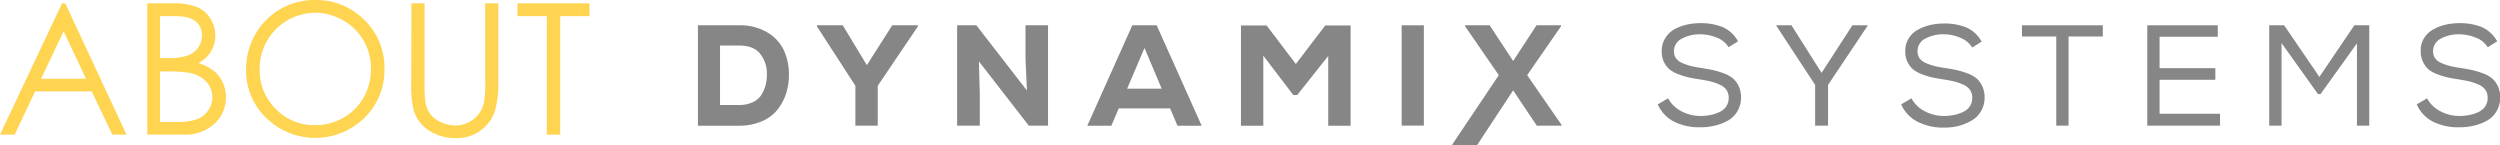 <svg xmlns="http://www.w3.org/2000/svg" viewBox="0 0 656.23 38.1"><defs><style>.cls-1{fill:#ffd451;}.cls-2{fill:#868686;}</style></defs><title>h-heading_1</title><g id="Layer_2" data-name="Layer 2"><g id="Layer_1-2" data-name="Layer 1"><path class="cls-1" d="M17.13.87,33.21,35.34H29.49L24.07,24H9.21L3.84,35.34H0L16.29.87ZM16.7,8.19,10.79,20.67H22.58Z"/><path class="cls-1" d="M38.65.87h6.8a16.1,16.1,0,0,1,6.3,1,7.68,7.68,0,0,1,3.48,3A8.18,8.18,0,0,1,56.51,9.3a8.11,8.11,0,0,1-1.12,4.19,8.27,8.27,0,0,1-3.29,3.06,12.83,12.83,0,0,1,4.14,2.14,8.61,8.61,0,0,1,2.25,3,8.85,8.85,0,0,1,.81,3.78,9.26,9.26,0,0,1-3,7,11.33,11.33,0,0,1-8.14,2.87H38.65ZM42,4.24v11h2a15.29,15.29,0,0,0,5.28-.67A5.68,5.68,0,0,0,52,12.5a5.51,5.51,0,0,0,1-3.2,4.55,4.55,0,0,0-1.66-3.71Q49.64,4.24,46,4.24Zm0,14.51V32H46.3a15.38,15.38,0,0,0,5.54-.74,6.33,6.33,0,0,0,2.83-2.31,6,6,0,0,0-.44-7.4,7.72,7.72,0,0,0-4.13-2.35A30.22,30.22,0,0,0,44,18.75Z"/><path class="cls-1" d="M82.54,0a17.84,17.84,0,0,1,13.1,5.23,17.38,17.38,0,0,1,5.28,12.86,17.51,17.51,0,0,1-5.26,12.85,18.44,18.44,0,0,1-25.79,0,17.25,17.25,0,0,1-5.28-12.7A18.41,18.41,0,0,1,67,9.05,17.72,17.72,0,0,1,82.54,0Zm.15,3.35a14.74,14.74,0,0,0-12.61,7.37,15,15,0,0,0-1.92,7.53,14.09,14.09,0,0,0,4.26,10.38,14,14,0,0,0,10.27,4.23,14.75,14.75,0,0,0,7.43-1.95,14,14,0,0,0,5.33-5.32,15,15,0,0,0,1.91-7.51,14.64,14.64,0,0,0-1.91-7.42,14.32,14.32,0,0,0-5.39-5.31A14.58,14.58,0,0,0,82.69,3.35Z"/><path class="cls-1" d="M108,.87h3.45V21.68a44.29,44.29,0,0,0,.14,4.62,7.71,7.71,0,0,0,1.19,3.41A7,7,0,0,0,115.62,32a9,9,0,0,0,3.91.93,7.62,7.62,0,0,0,3.28-.73,7.28,7.28,0,0,0,2.63-2A8.15,8.15,0,0,0,127,27.07a25.16,25.16,0,0,0,.36-5.39V.87h3.44V21.68a25.32,25.32,0,0,1-.9,7.46,10.15,10.15,0,0,1-3.61,5,10.33,10.33,0,0,1-6.55,2.11,12.53,12.53,0,0,1-7.15-2,9.62,9.62,0,0,1-4-5.27,27.56,27.56,0,0,1-.64-7.27Z"/><path class="cls-1" d="M135.84,4.24V.87h18.89V4.24h-7.68v31.1h-3.52V4.24Z"/><path class="cls-2" d="M194,6.64a14,14,0,0,1,7.39,1.85,10.79,10.79,0,0,1,4.36,4.7,15,15,0,0,1,1.34,6.43,15.92,15.92,0,0,1-.77,5,13.53,13.53,0,0,1-2.3,4.24,10.42,10.42,0,0,1-4.1,3A14.85,14.85,0,0,1,194,33h-10.8V6.64Zm-5,20.92h5a8.24,8.24,0,0,0,3.53-.7,5.09,5.09,0,0,0,2.28-1.9,9.15,9.15,0,0,0,1.13-2.54,11,11,0,0,0,.36-2.87,8.41,8.41,0,0,0-1.75-5.42c-1.17-1.46-3-2.18-5.55-2.18h-5Z"/><polygon class="cls-2" points="227.54 17.1 234.2 6.64 240.93 6.64 240.93 6.94 230.4 22.52 230.4 32.98 224.53 32.98 224.53 22.52 214.45 6.94 214.45 6.64 221.22 6.64 227.54 17.1"/><polygon class="cls-2" points="269.56 23.76 269.19 15.48 269.19 6.64 275.1 6.64 275.1 32.98 270.05 32.98 256.96 16.12 257.19 24.78 257.19 32.98 251.24 32.98 251.24 6.64 256.29 6.64 269.56 23.76"/><path class="cls-2" d="M307.15,28.46h-13.5L291.73,33h-6.32L297.22,6.64h6.4L315.43,33h-6.36Zm-6.73-15.87-4.55,10.68h9.06Z"/><polygon class="cls-2" points="348.65 14.69 340.52 24.93 339.47 24.93 331.61 14.62 331.61 33.01 325.74 33.01 325.74 6.68 332.47 6.68 340.15 16.8 347.86 6.68 354.52 6.68 354.52 33.01 348.65 33.01 348.65 14.69"/><rect class="cls-2" x="367.92" y="6.64" width="5.83" height="26.33"/><polygon class="cls-2" points="403.32 6.64 409.75 6.64 409.75 6.91 400.87 19.73 409.9 32.79 409.9 32.98 403.39 32.98 397.19 23.72 387.72 38.1 381.22 38.1 381.22 37.91 393.42 19.73 384.58 6.91 384.58 6.64 391.02 6.64 397.19 16.01 403.32 6.64"/><path class="cls-2" d="M450.69,9.9A11.75,11.75,0,0,0,446.32,9a9.88,9.88,0,0,0-4.87,1.15,3.66,3.66,0,0,0-2.05,3.37,3,3,0,0,0,.53,1.76,3.78,3.78,0,0,0,1.62,1.25,14,14,0,0,0,2.2.77c.74.19,1.67.37,2.8.54,1.3.2,2.36.39,3.16.57a21.64,21.64,0,0,1,2.77.84,8,8,0,0,1,2.42,1.34,6.21,6.21,0,0,1,1.49,2,7,7,0,0,1,.62,3,7,7,0,0,1-1,3.69,6.67,6.67,0,0,1-2.56,2.44,13.53,13.53,0,0,1-3.4,1.28,16.77,16.77,0,0,1-3.8.41A14.88,14.88,0,0,1,439.55,32a9.32,9.32,0,0,1-4.4-4.61l2.71-1.58a8.13,8.13,0,0,0,3.56,3.42,10.63,10.63,0,0,0,4.9,1.21,14,14,0,0,0,2.54-.23,9.9,9.9,0,0,0,2.37-.75A4.47,4.47,0,0,0,453.08,28a4.07,4.07,0,0,0,.69-2.38,3.57,3.57,0,0,0-.58-2,4.08,4.08,0,0,0-1.75-1.39,14.33,14.33,0,0,0-2.35-.83c-.79-.2-1.76-.38-2.92-.56s-2.21-.36-3-.54a21.43,21.43,0,0,1-2.66-.83,7.91,7.91,0,0,1-2.29-1.28,5.86,5.86,0,0,1-1.45-1.92,6.09,6.09,0,0,1-.58-2.73,6.16,6.16,0,0,1,.88-3.44A6.47,6.47,0,0,1,439.5,7.7a12.61,12.61,0,0,1,3.23-1.23,15.82,15.82,0,0,1,3.52-.39,15.61,15.61,0,0,1,5.87,1,8.6,8.6,0,0,1,4.1,3.77l-2.48,1.54a6.25,6.25,0,0,0-3.05-2.5"/><polygon class="cls-2" points="466.27 6.76 466.27 6.64 470.25 6.64 478.15 19.13 486.24 6.64 490.23 6.64 490.23 6.76 479.85 22.29 479.85 32.98 476.46 32.98 476.46 22.29 466.27 6.76"/><path class="cls-2" d="M514.57,9.9A11.66,11.66,0,0,0,510.21,9a9.88,9.88,0,0,0-4.87,1.15,3.65,3.65,0,0,0-2,3.37,3,3,0,0,0,.52,1.76,3.84,3.84,0,0,0,1.62,1.25,14.39,14.39,0,0,0,2.2.77c.74.19,1.68.37,2.81.54,1.3.2,2.35.39,3.16.57a21.08,21.08,0,0,1,2.76.84,8,8,0,0,1,2.43,1.34,6.2,6.2,0,0,1,1.48,2,6.83,6.83,0,0,1,.62,3,7,7,0,0,1-1,3.69,6.64,6.64,0,0,1-2.55,2.44A13.46,13.46,0,0,1,514,33.09a16.71,16.71,0,0,1-3.8.41A14.83,14.83,0,0,1,503.44,32a9.32,9.32,0,0,1-4.4-4.61l2.71-1.58a8.1,8.1,0,0,0,3.55,3.42,10.67,10.67,0,0,0,4.91,1.21,14,14,0,0,0,2.54-.23,10.2,10.2,0,0,0,2.37-.75A4.44,4.44,0,0,0,517,28a4,4,0,0,0,.7-2.38,3.64,3.64,0,0,0-.58-2,4.14,4.14,0,0,0-1.75-1.39,14.33,14.33,0,0,0-2.35-.83c-.8-.2-1.77-.38-2.92-.56s-2.21-.36-3-.54a21.32,21.32,0,0,1-2.65-.83,8.12,8.12,0,0,1-2.3-1.28,5.84,5.84,0,0,1-1.44-1.92,6.09,6.09,0,0,1-.59-2.73,6.16,6.16,0,0,1,.89-3.44,6.44,6.44,0,0,1,2.44-2.31,12.82,12.82,0,0,1,3.24-1.23,15.76,15.76,0,0,1,3.52-.39,15.55,15.55,0,0,1,5.86,1,8.52,8.52,0,0,1,4.1,3.77l-2.48,1.54a6.21,6.21,0,0,0-3-2.5"/><polygon class="cls-2" points="530.75 9.58 530.75 6.64 551.97 6.64 551.97 9.58 542.98 9.58 542.98 32.98 539.75 32.98 539.75 9.58 530.75 9.58"/><polygon class="cls-2" points="563.64 6.64 582.15 6.64 582.15 9.65 566.87 9.65 566.87 17.89 581.51 17.89 581.51 20.94 566.87 20.94 566.87 29.86 582.75 29.86 582.75 32.98 563.64 32.98 563.64 6.64"/><polygon class="cls-2" points="609.12 24.7 608.45 24.7 598.89 11.31 598.89 32.98 595.65 32.98 595.65 6.64 599.57 6.64 608.82 20.18 618 6.64 621.91 6.64 621.91 32.98 618.68 32.98 618.68 11.38 609.12 24.7"/><path class="cls-2" d="M649.91,9.9A11.75,11.75,0,0,0,645.54,9a9.88,9.88,0,0,0-4.87,1.15,3.66,3.66,0,0,0-2,3.37,3,3,0,0,0,.53,1.76,3.78,3.78,0,0,0,1.62,1.25,14,14,0,0,0,2.2.77c.74.19,1.67.37,2.8.54,1.3.2,2.36.39,3.16.57a21.64,21.64,0,0,1,2.77.84,8,8,0,0,1,2.42,1.34,6.21,6.21,0,0,1,1.49,2,7,7,0,0,1,.62,3,7,7,0,0,1-1,3.69,6.67,6.67,0,0,1-2.56,2.44,13.39,13.39,0,0,1-3.4,1.28,16.77,16.77,0,0,1-3.8.41A14.88,14.88,0,0,1,638.77,32a9.32,9.32,0,0,1-4.4-4.61l2.71-1.58a8.13,8.13,0,0,0,3.56,3.42,10.63,10.63,0,0,0,4.9,1.21,14,14,0,0,0,2.54-.23,9.9,9.9,0,0,0,2.37-.75A4.47,4.47,0,0,0,652.3,28a4.07,4.07,0,0,0,.69-2.38,3.57,3.57,0,0,0-.58-2,4.08,4.08,0,0,0-1.75-1.39,14.33,14.33,0,0,0-2.35-.83c-.79-.2-1.76-.38-2.92-.56s-2.21-.36-3-.54a21.43,21.43,0,0,1-2.66-.83,7.91,7.91,0,0,1-2.29-1.28A5.86,5.86,0,0,1,636,16.18a6.09,6.09,0,0,1-.58-2.73,6.16,6.16,0,0,1,.88-3.44,6.47,6.47,0,0,1,2.45-2.31A12.61,12.61,0,0,1,642,6.47a15.82,15.82,0,0,1,3.52-.39,15.61,15.61,0,0,1,5.87,1,8.6,8.6,0,0,1,4.1,3.77L653,12.4a6.25,6.25,0,0,0-3.05-2.5"/></g></g></svg>